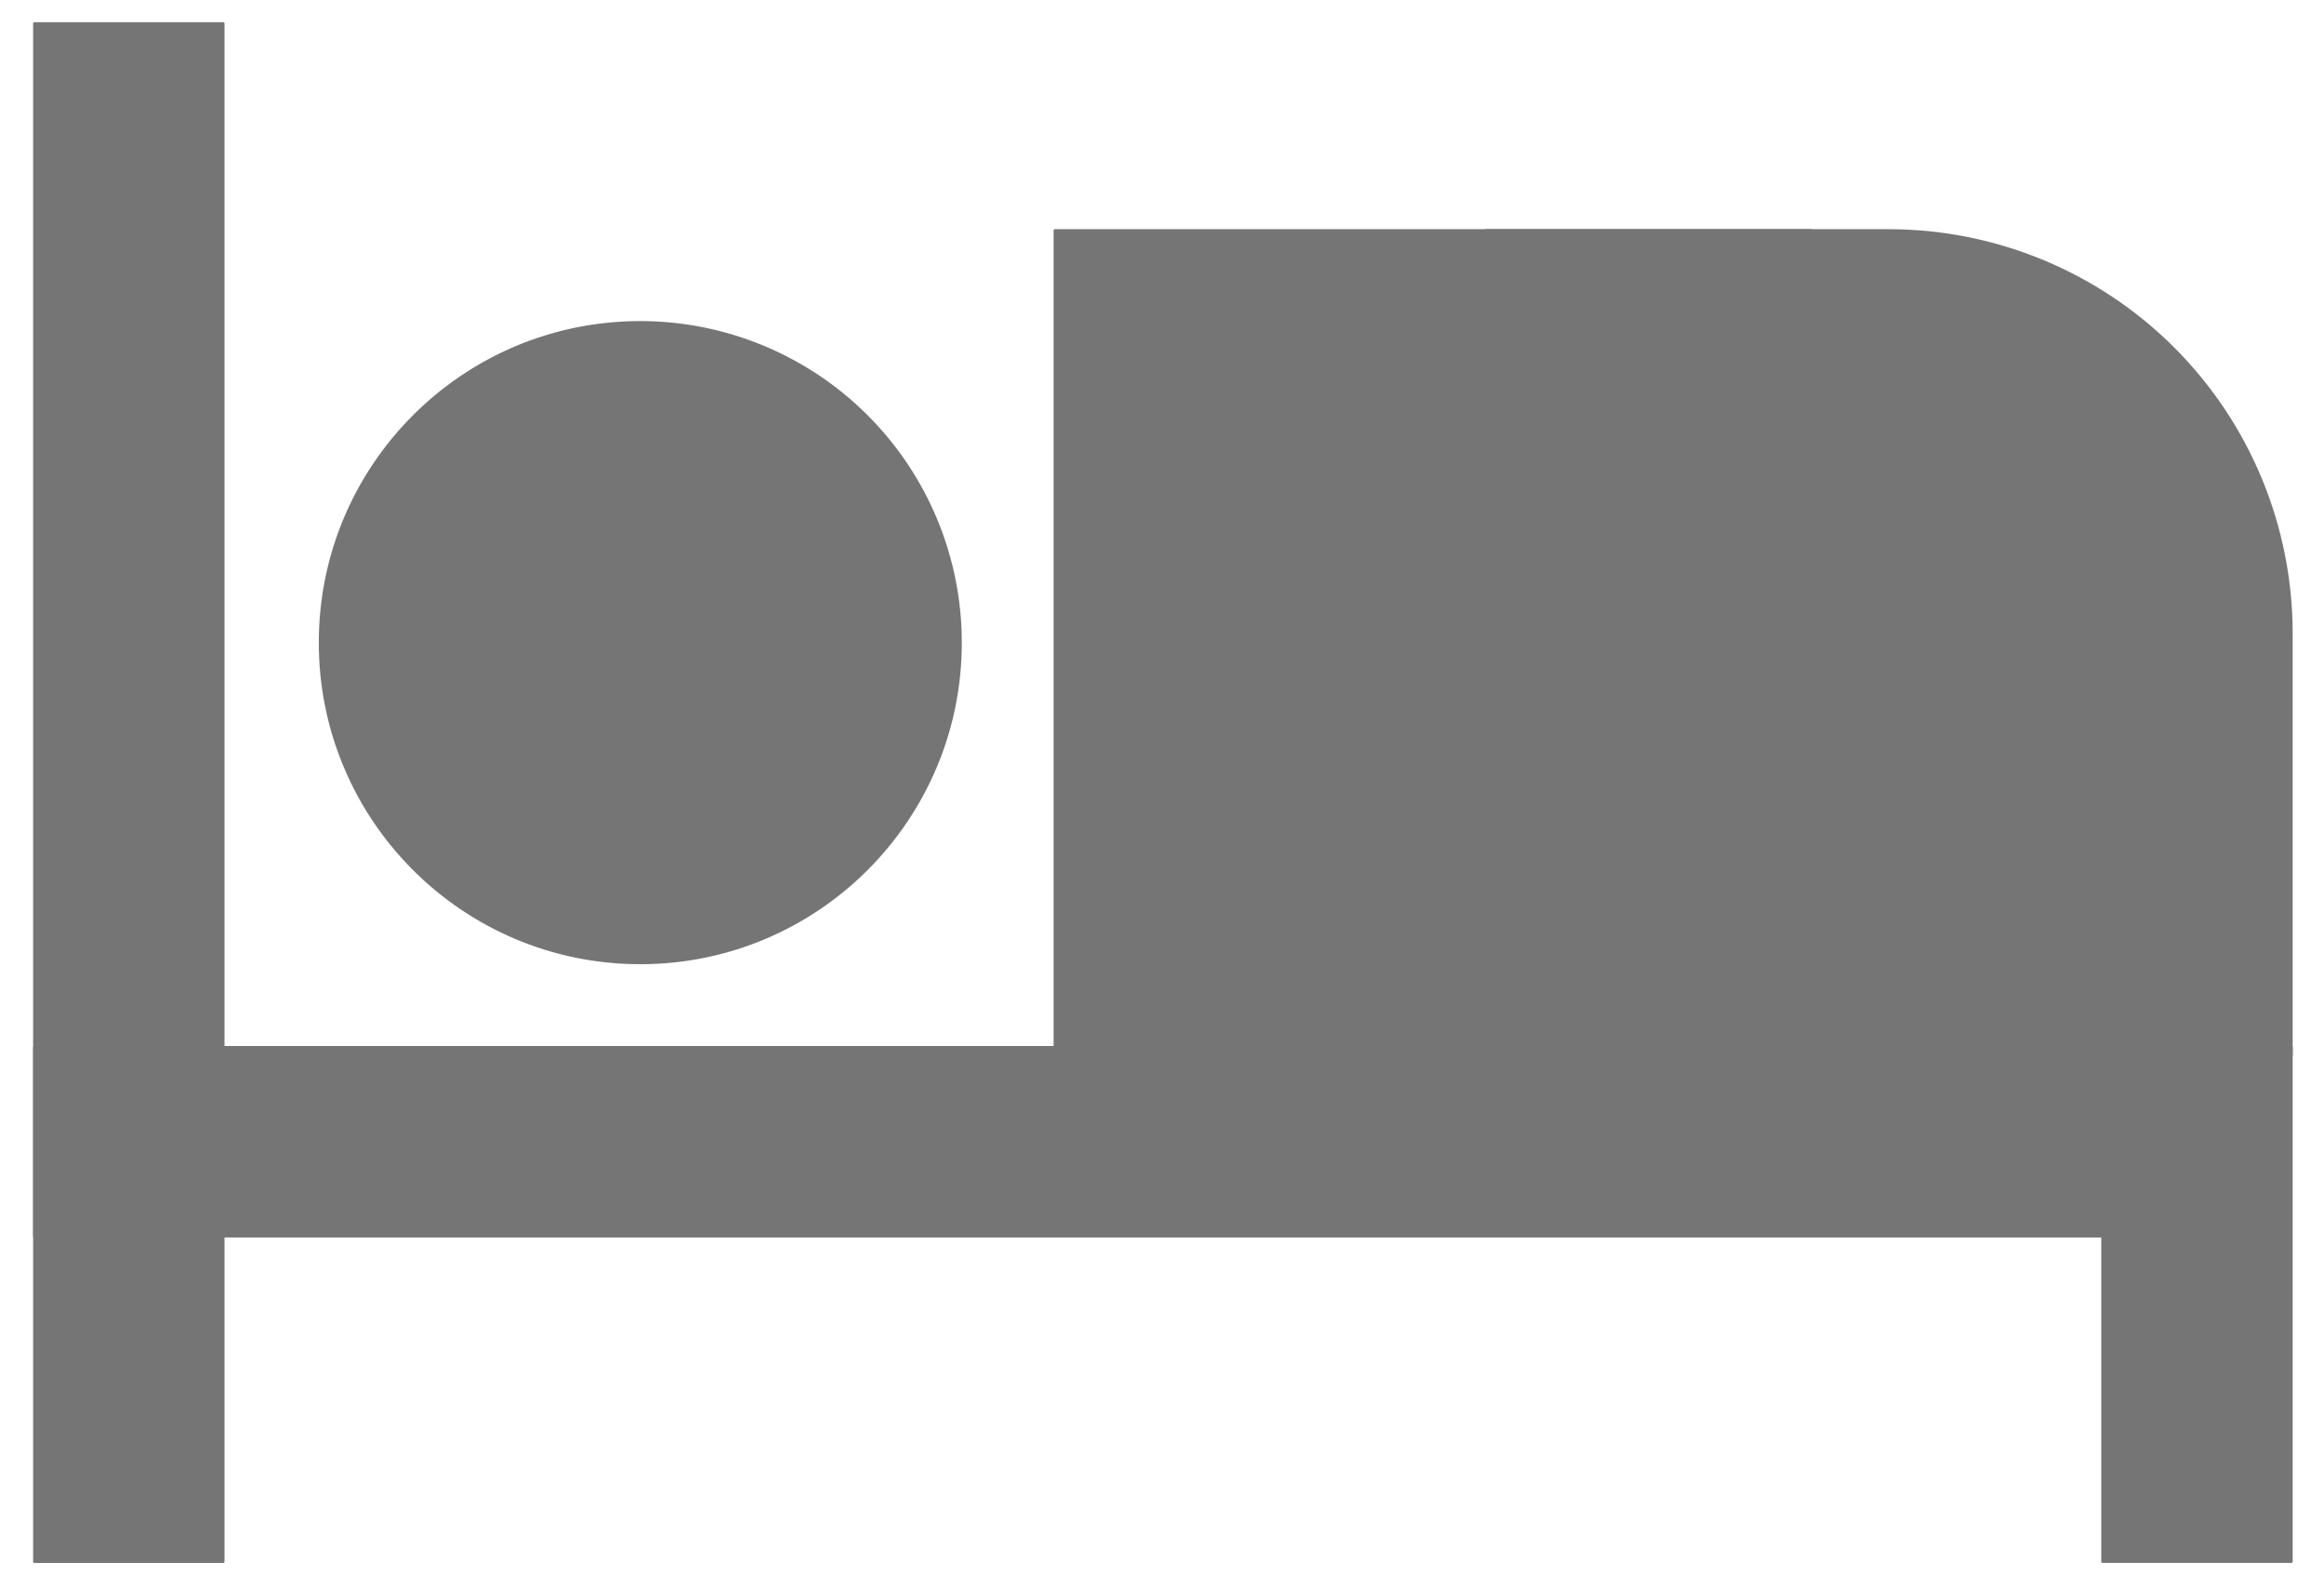 <svg version="1.1" viewBox="0.0 0.0 959.252 655.745" fill="none" stroke="none" stroke-linecap="square" stroke-miterlimit="10" xmlns:xlink="http://www.w3.org/1999/xlink" xmlns="http://www.w3.org/2000/svg"><clipPath id="p.0"><path d="m0 0l959.252 0l0 655.745l-959.252 0l0 -655.745z" clip-rule="nonzero"/></clipPath><g clip-path="url(#p.0)"><path fill="#000000" fill-opacity="0.0" d="m0 0l959.252 0l0 655.745l-959.252 0z" fill-rule="evenodd"/><path fill="#757575" d="m14.167 9.653l77.998 0l0 634.837l-77.998 0z" fill-rule="evenodd"/><path stroke="#757575" stroke-width="1.0" stroke-linejoin="round" stroke-linecap="butt" d="m14.167 9.653l77.998 0l0 634.837l-77.998 0z" fill-rule="evenodd"/><path fill="#757575" d="m941.447 432.172l0 77.998l-927.27 0l0 -77.998z" fill-rule="evenodd"/><path stroke="#757575" stroke-width="1.0" stroke-linejoin="round" stroke-linecap="butt" d="m941.447 432.172l0 77.998l-927.27 0l0 -77.998z" fill-rule="evenodd"/><path fill="#757575" d="m867.822 432.063l77.998 0l0 212.407l-77.998 0z" fill-rule="evenodd"/><path stroke="#757575" stroke-width="1.0" stroke-linejoin="round" stroke-linecap="butt" d="m867.822 432.063l77.998 0l0 212.407l-77.998 0z" fill-rule="evenodd"/><path fill="#757575" d="m747.495 95.075l0 340.257l-312.111 0l0 -340.257z" fill-rule="evenodd"/><path stroke="#757575" stroke-width="1.0" stroke-linejoin="round" stroke-linecap="butt" d="m747.495 95.075l0 340.257l-312.111 0l0 -340.257z" fill-rule="evenodd"/><path fill="#757575" d="m613.195 95.076l166.312 0l0 0c44.109 0 86.411 17.522 117.601 48.712c31.19 31.19 48.712 73.492 48.712 117.601l0 173.945l-332.624 0z" fill-rule="evenodd"/><path stroke="#757575" stroke-width="1.0" stroke-linejoin="round" stroke-linecap="butt" d="m613.195 95.076l166.312 0l0 0c44.109 0 86.411 17.522 117.601 48.712c31.19 31.19 48.712 73.492 48.712 117.601l0 173.945l-332.624 0z" fill-rule="evenodd"/><path fill="#757575" d="m132.088 265.204l0 0c0 -73.014 59.189 -132.203 132.203 -132.203l0 0c35.062 0 68.689 13.928 93.482 38.721c24.793 24.793 38.721 58.419 38.721 93.482l0 0c0 73.014 -59.189 132.203 -132.203 132.203l0 0c-73.014 0 -132.203 -59.189 -132.203 -132.203z" fill-rule="evenodd"/><path stroke="#757575" stroke-width="1.0" stroke-linejoin="round" stroke-linecap="butt" d="m132.088 265.204l0 0c0 -73.014 59.189 -132.203 132.203 -132.203l0 0c35.062 0 68.689 13.928 93.482 38.721c24.793 24.793 38.721 58.419 38.721 93.482l0 0c0 73.014 -59.189 132.203 -132.203 132.203l0 0c-73.014 0 -132.203 -59.189 -132.203 -132.203z" fill-rule="evenodd"/></g></svg>